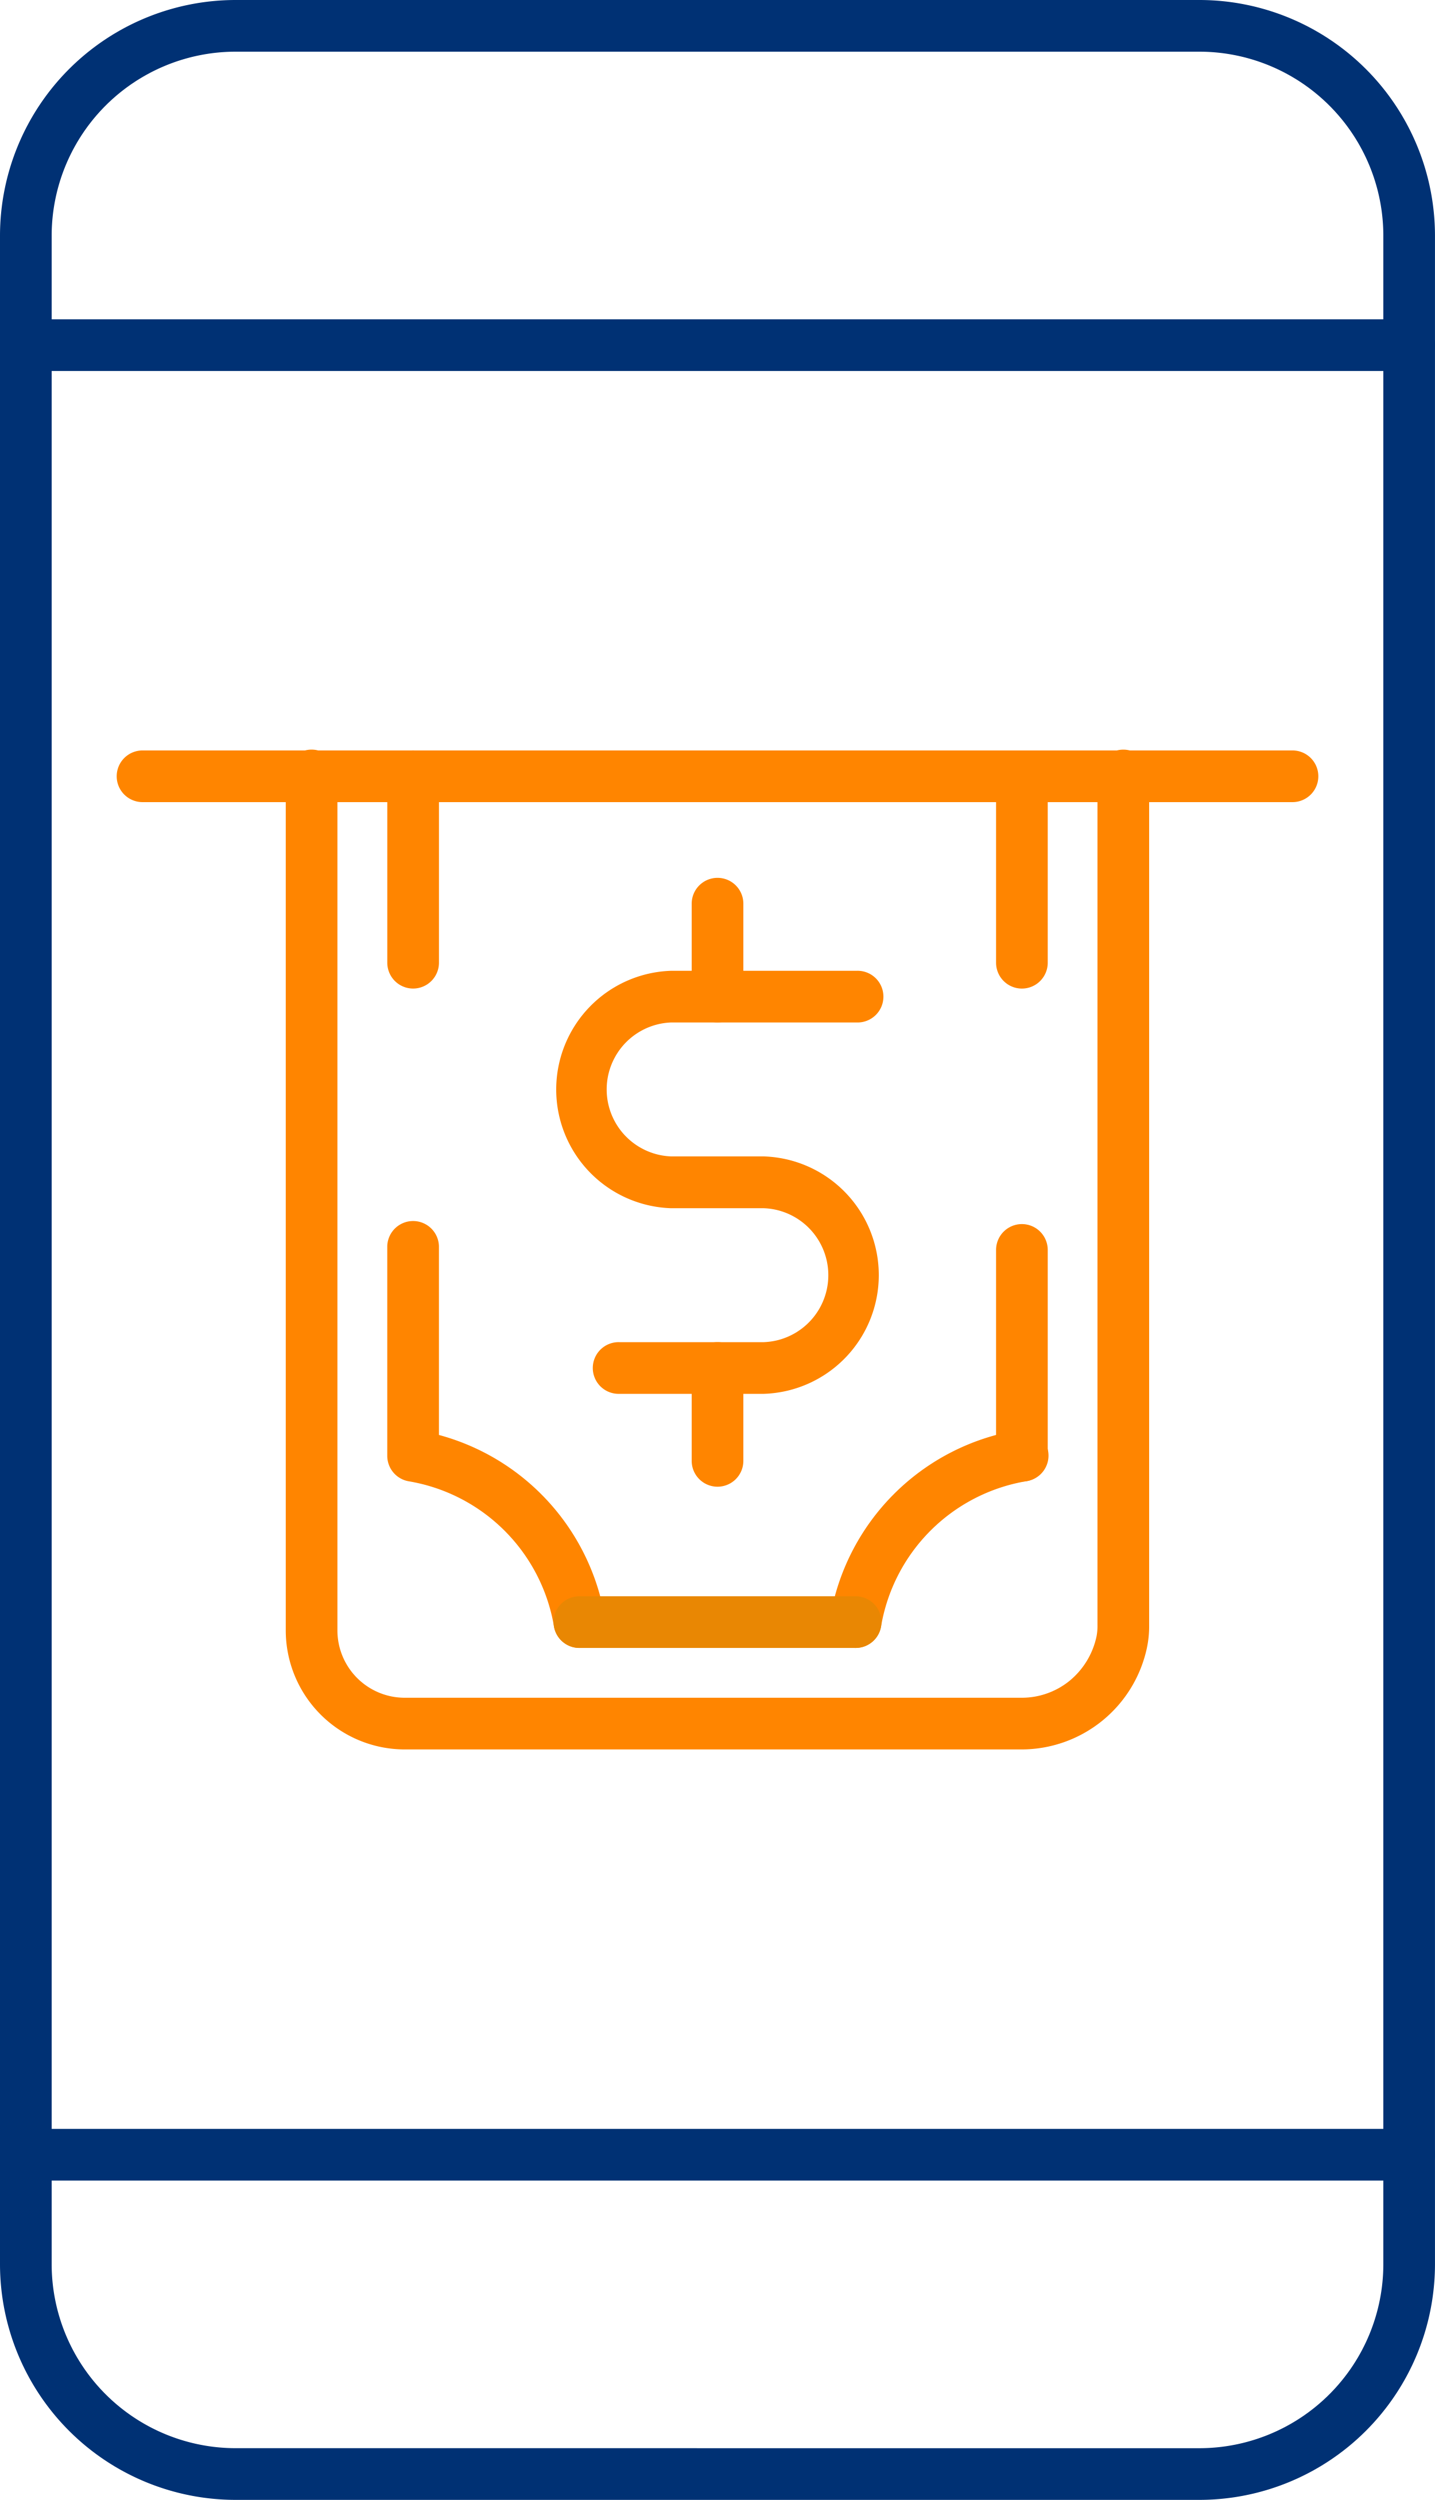 <svg id="Group_11015" data-name="Group 11015" xmlns="http://www.w3.org/2000/svg" xmlns:xlink="http://www.w3.org/1999/xlink" width="56.801" height="98.92" viewBox="0 0 56.801 98.92">
  <defs>
    <clipPath id="clip-path">
      <rect id="Rectangle_978" data-name="Rectangle 978" width="56.801" height="98.92" fill="none"/>
    </clipPath>
  </defs>
  <g id="Group_10968" data-name="Group 10968" clip-path="url(#clip-path)">
    <path id="Line_27" data-name="Line 27" d="M54.278.545H-.477A1.023,1.023,0,0,1-1.5-.477,1.023,1.023,0,0,1-.477-1.5H54.278A1.023,1.023,0,0,1,55.3-.477,1.023,1.023,0,0,1,54.278.545Z" transform="translate(1.5 14.135)" fill="#003174"/>
    <path id="Line_28" data-name="Line 28" d="M54.278.545H-.477A1.023,1.023,0,0,1-1.5-.477,1.023,1.023,0,0,1-.477-1.5H54.278A1.023,1.023,0,0,1,55.3-.477,1.023,1.023,0,0,1,54.278.545Z" transform="translate(1.5 85.74)" fill="#003174"/>
    <path id="Rectangle_977" data-name="Rectangle 977" d="M7.833-1.5H45.969A9.332,9.332,0,0,1,55.3,7.832V88.088a9.332,9.332,0,0,1-9.332,9.332H7.833A9.333,9.333,0,0,1-1.5,88.087V7.833A9.333,9.333,0,0,1,7.833-1.5ZM45.969,95.375a7.287,7.287,0,0,0,7.287-7.287V7.832A7.287,7.287,0,0,0,45.969.545H7.833A7.287,7.287,0,0,0,.545,7.833V88.087a7.287,7.287,0,0,0,7.287,7.287Z" transform="translate(1.5 1.5)" fill="#003174"/>
    <path id="Line_29" data-name="Line 29" d="M-.477,7.923A1.023,1.023,0,0,1-1.5,6.9V-.477A1.023,1.023,0,0,1-.477-1.5,1.023,1.023,0,0,1,.545-.477V6.9A1.023,1.023,0,0,1-.477,7.923Z" transform="translate(16.83 31.194)" fill="#ff8500"/>
    <path id="Path_4814" data-name="Path 4814" d="M45.73,83.086H21.3a4.713,4.713,0,0,1-4.708-4.708v-33.8a1.023,1.023,0,1,1,2.045,0v33.8A2.666,2.666,0,0,0,21.3,81.041H45.73a3.006,3.006,0,0,0,1.854-.644,3.107,3.107,0,0,0,1.1-1.782,2.127,2.127,0,0,0,.038-.459V44.579a1.023,1.023,0,1,1,2.045,0V78.156a4.152,4.152,0,0,1-.088.91A5.08,5.08,0,0,1,45.73,83.086Z" transform="translate(-5.281 -13.861)" fill="#ff8500"/>
    <path id="Path_4815" data-name="Path 4815" d="M30.089,87.75a1.023,1.023,0,0,1-1.007-.854,7.008,7.008,0,0,0-5.746-5.74,1.023,1.023,0,0,1-.852-1.008v-8.3a1.023,1.023,0,0,1,2.045,0v7.474a9.053,9.053,0,0,1,6.57,7.232,1.024,1.024,0,0,1-1.01,1.192Z" transform="translate(-7.155 -22.541)" fill="#ff8500"/>
    <path id="Path_4816" data-name="Path 4816" d="M49.2,91.621a1.024,1.024,0,0,1-1.01-1.192,9.047,9.047,0,0,1,7.422-7.422,1.023,1.023,0,1,1,.338,2.017,7.016,7.016,0,0,0-5.743,5.743A1.023,1.023,0,0,1,49.2,91.621Z" transform="translate(-15.331 -26.412)" fill="#ff8500"/>
    <path id="Line_30" data-name="Line 30" d="M10.455.545H-.477A1.023,1.023,0,0,1-1.5-.477,1.023,1.023,0,0,1-.477-1.5H10.455A1.023,1.023,0,0,1,11.477-.477,1.023,1.023,0,0,1,10.455.545Z" transform="translate(23.412 64.664)" fill="#e98703"/>
    <path id="Line_31" data-name="Line 31" d="M-.477,8.689A1.023,1.023,0,0,1-1.5,7.666V-.477A1.023,1.023,0,0,1-.477-1.5,1.023,1.023,0,0,1,.545-.477V7.666A1.023,1.023,0,0,1-.477,8.689Z" transform="translate(40.927 49.937)" fill="#ff8500"/>
    <path id="Line_32" data-name="Line 32" d="M-.477,7.923A1.023,1.023,0,0,1-1.5,6.9V-.477A1.023,1.023,0,0,1-.477-1.5,1.023,1.023,0,0,1,.545-.477V6.9A1.023,1.023,0,0,1-.477,7.923Z" transform="translate(40.927 31.195)" fill="#ff8500"/>
    <path id="Path_4817" data-name="Path 4817" d="M40.445,73.084H34.726a1.023,1.023,0,1,1,0-2.045h5.719a2.652,2.652,0,0,0,0-5.3H36.77a4.7,4.7,0,0,1,0-9.395H44.12a1.023,1.023,0,1,1,0,2.045H36.77a2.652,2.652,0,0,0,0,5.3h3.675a4.7,4.7,0,0,1,0,9.395Z" transform="translate(-10.207 -17.93)" fill="#ff8500"/>
    <path id="Line_33" data-name="Line 33" d="M-.477,4.22A1.023,1.023,0,0,1-1.5,3.2V-.477A1.023,1.023,0,0,1-.477-1.5,1.023,1.023,0,0,1,.545-.477V3.2A1.023,1.023,0,0,1-.477,4.22Z" transform="translate(28.879 36.236)" fill="#ff8500"/>
    <path id="Line_34" data-name="Line 34" d="M-.477,4.22A1.023,1.023,0,0,1-1.5,3.2V-.477A1.023,1.023,0,0,1-.477-1.5,1.023,1.023,0,0,1,.545-.477V3.2A1.023,1.023,0,0,1-.477,4.22Z" transform="translate(28.879 54.609)" fill="#ff8500"/>
    <path id="Line_35" data-name="Line 35" d="M45.041.545H-.477A1.023,1.023,0,0,1-1.5-.477,1.023,1.023,0,0,1-.477-1.5H45.041A1.023,1.023,0,0,1,46.064-.477,1.023,1.023,0,0,1,45.041.545Z" transform="translate(6.119 31.195)" fill="#ff8500"/>
  </g>
</svg>
